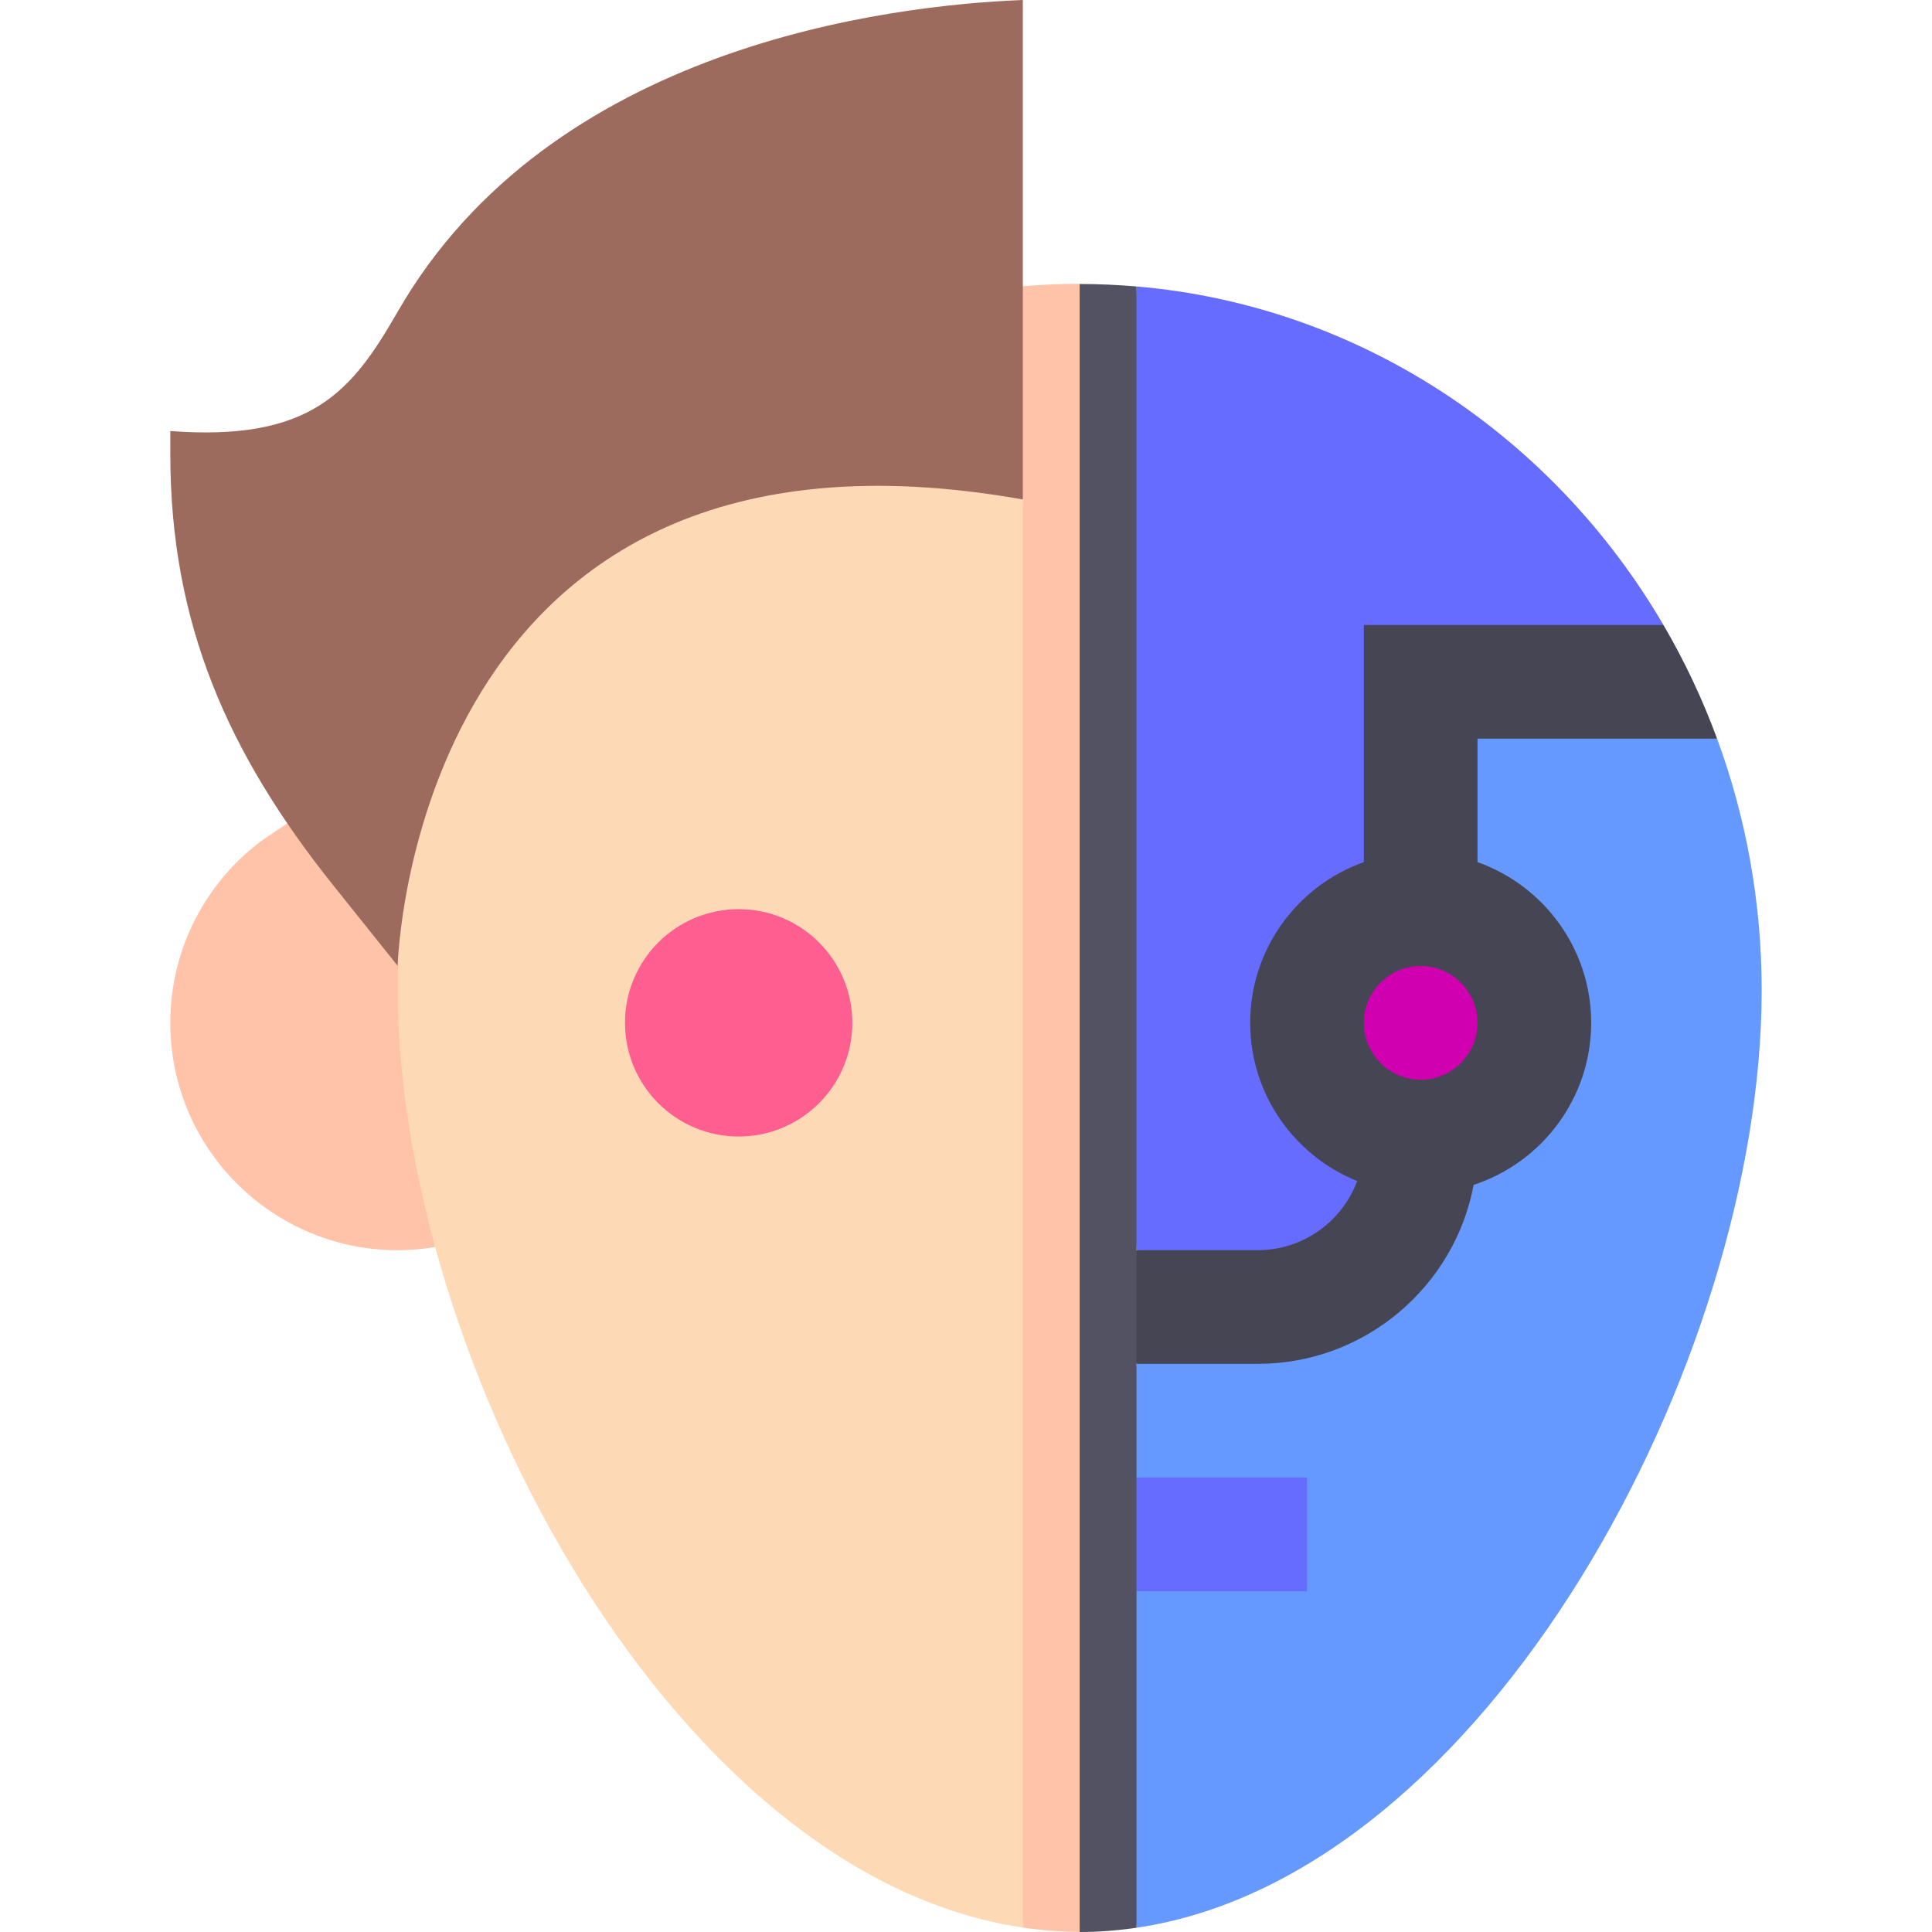 <svg id="Layer_1" enable-background="new 0 0 509.902 509.902" height="512" viewBox="0 0 509.902 509.902" width="512" xmlns="http://www.w3.org/2000/svg"><g><path d="m115.951 250.402-40.121-33.087-6.739 4.528c-14.653 10.94-24.141 28.416-24.141 48.109 0 36.858 33.049 65.271 69.843 59.18z" fill="#fec3a8"/><path d="m382.451 188.402 56.579-23.45c-29.103-49.768-80.051-84.305-139.079-89.349l-7.5 141.712 7.5 112.637 60 8.95z" fill="#666cff"/><path d="m365.74 329.952-65.789 30-8.5 62.45 8.5 86.378c92.392-13.585 165-149.703 165-247.42 0-23.396-4.172-45.778-11.771-66.408l-70.229-12.55z" fill="#69f"/><path d="m269.951 508.729 8.89-193.777-8.89-183.131-70-21.918-103.958 52 9.062 93.003c-3.168 97.193 69.812 239.842 164.896 253.823z" fill="#fed9b6"/><circle cx="194.951" cy="269.952" fill="#ff5e90" r="30"/><path d="m389.951 227.532v-32.58h63.229c-3.862-10.486-8.607-20.521-14.15-30h-79.079v62.58c-17.459 6.192-30 22.865-30 42.42 0 18.893 11.708 35.092 28.245 41.752-3.969 10.645-14.234 18.248-26.245 18.248h-32l-8.5 13.45 8.5 16.55h32c28.303 0 51.92-20.382 56.982-47.235 17.986-5.896 31.018-22.832 31.018-42.765 0-19.554-12.541-36.228-30-42.42z" fill="#454554"/><circle cx="374.951" cy="269.952" fill="#d000b1" r="15"/><g><g><path d="m344.951 419.952h-45l-6.125-15 6.125-15h45z" fill="#666cff"/></g></g><path d="m284.951 74.902c-5.053 0-10.053.227-15 .649l-10 27.684 10 28.585v376.909c4.947.727 9.947 1.122 15 1.122l7.5-206.949c-.333-10.12-6.999-212.772-7.5-228z" fill="#fec3a8"/><path d="m284.951 74.954v434.898.051c5.053 0 10.053-.395 15-1.122v-433.178c-4.947-.423-9.947-.649-15-.649z" fill="#525263"/><g><path d="m269.951 0c-35.487 1.405-124.681 12.098-165.03 82.328-11.979 20.851-22.637 34.241-59.97 31.432v6.143c0 44.573 15.17 78.963 43.015 113.769l16.985 21.232s3.775-151.713 165-123.082z" fill="#9d6b5d"/></g></g></svg>